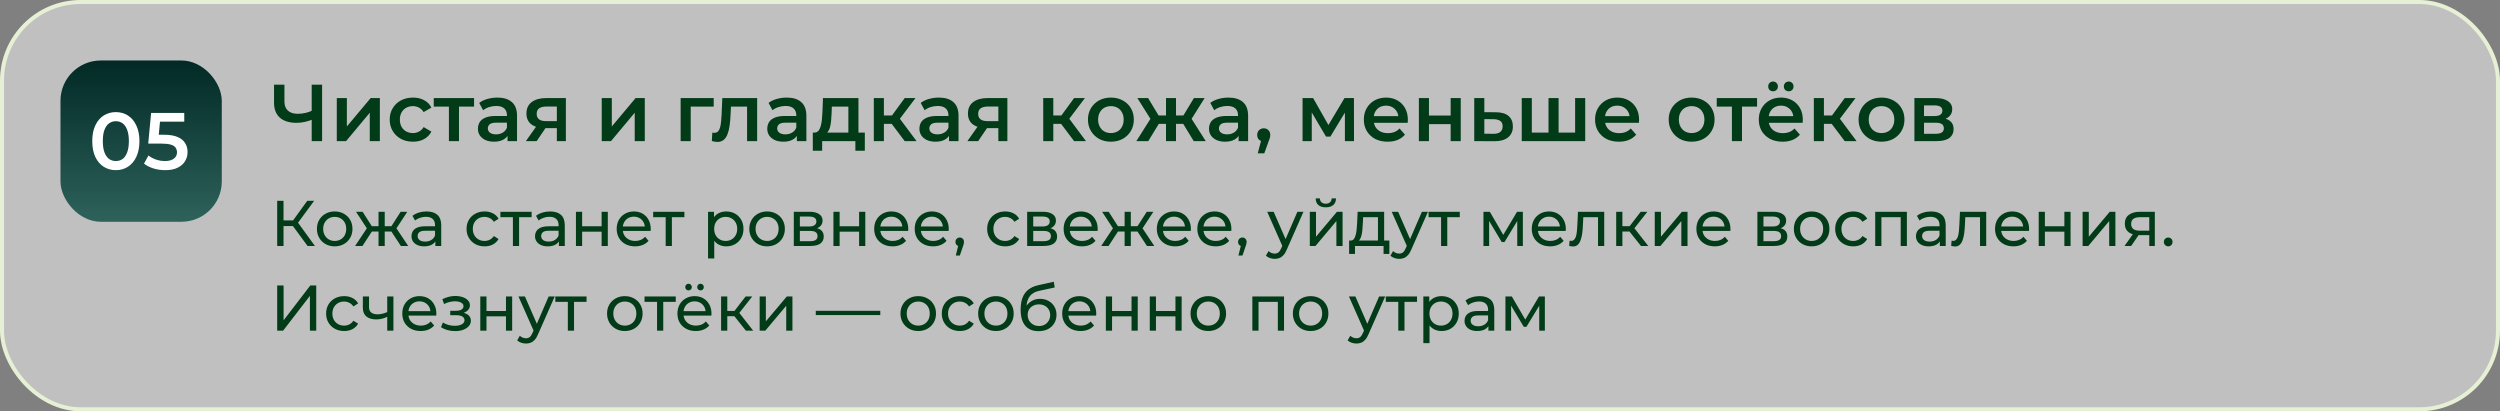 <?xml version="1.0" encoding="UTF-8"?> <svg xmlns="http://www.w3.org/2000/svg" width="620" height="102" viewBox="0 0 620 102" fill="none"><rect x="0" y="0" width="620" height="102" fill="#808080" stroke="none"/><rect x="0.5" y="0.5" width="619" height="101" rx="19.5" fill="white" fill-opacity="0.5"></rect><rect x="0.5" y="0.5" width="619" height="101" rx="19.5" stroke="#E6F0D5"></rect><rect x="15" y="15" width="40" height="40" rx="10" fill="url(#paint0_linear_840_1034)"></rect><path d="M28.72 42.2C27.613 42.2 26.613 41.92 25.72 41.36C24.84 40.8 24.147 39.987 23.64 38.92C23.133 37.84 22.88 36.533 22.88 35C22.88 33.467 23.133 32.167 23.64 31.1C24.147 30.02 24.84 29.2 25.72 28.64C26.613 28.08 27.613 27.8 28.72 27.8C29.84 27.8 30.84 28.08 31.72 28.64C32.6 29.2 33.293 30.02 33.8 31.1C34.32 32.167 34.58 33.467 34.58 35C34.58 36.533 34.32 37.84 33.8 38.92C33.293 39.987 32.6 40.8 31.72 41.36C30.84 41.92 29.84 42.2 28.72 42.2ZM28.72 39.94C29.373 39.94 29.94 39.767 30.42 39.42C30.9 39.06 31.273 38.513 31.54 37.78C31.82 37.047 31.96 36.12 31.96 35C31.96 33.867 31.82 32.94 31.54 32.22C31.273 31.487 30.9 30.947 30.42 30.6C29.94 30.24 29.373 30.06 28.72 30.06C28.093 30.06 27.533 30.24 27.04 30.6C26.56 30.947 26.18 31.487 25.9 32.22C25.633 32.94 25.5 33.867 25.5 35C25.5 36.12 25.633 37.047 25.9 37.78C26.18 38.513 26.56 39.06 27.04 39.42C27.533 39.767 28.093 39.94 28.72 39.94ZM40.977 42.2C39.99 42.2 39.024 42.06 38.077 41.78C37.144 41.487 36.357 41.087 35.717 40.58L36.817 38.56C37.324 38.973 37.937 39.307 38.657 39.56C39.39 39.813 40.15 39.94 40.937 39.94C41.857 39.94 42.577 39.747 43.097 39.36C43.63 38.973 43.897 38.453 43.897 37.8C43.897 37.36 43.784 36.973 43.557 36.64C43.344 36.307 42.957 36.053 42.397 35.88C41.85 35.707 41.097 35.62 40.137 35.62H36.757L37.477 28H45.697V30.18H38.437L39.797 28.94L39.257 34.64L37.897 33.42H40.717C42.104 33.42 43.217 33.607 44.057 33.98C44.91 34.34 45.53 34.847 45.917 35.5C46.317 36.14 46.517 36.873 46.517 37.7C46.517 38.513 46.317 39.26 45.917 39.94C45.517 40.62 44.904 41.167 44.077 41.58C43.264 41.993 42.23 42.2 40.977 42.2Z" fill="white"></path><path d="M77.7 29.56C76.967 29.867 76.253 30.093 75.56 30.24C74.867 30.387 74.193 30.46 73.54 30.46C71.753 30.46 70.373 30.033 69.4 29.18C68.44 28.313 67.96 27.073 67.96 25.46V21H70.54V25.18C70.54 26.167 70.827 26.92 71.4 27.44C71.973 27.96 72.793 28.22 73.86 28.22C74.5 28.22 75.14 28.147 75.78 28C76.433 27.853 77.06 27.627 77.66 27.32L77.7 29.56ZM77.3 35V21H79.88V35H77.3ZM83.524 35V24.32H86.024V31.36L91.924 24.32H94.204V35H91.704V27.96L85.824 35H83.524ZM102.427 35.14C101.307 35.14 100.307 34.907 99.427 34.44C98.56 33.96 97.88 33.307 97.387 32.48C96.893 31.653 96.647 30.713 96.647 29.66C96.647 28.593 96.893 27.653 97.387 26.84C97.88 26.013 98.56 25.367 99.427 24.9C100.307 24.433 101.307 24.2 102.427 24.2C103.467 24.2 104.38 24.413 105.167 24.84C105.967 25.253 106.573 25.867 106.987 26.68L105.067 27.8C104.747 27.293 104.353 26.92 103.887 26.68C103.433 26.44 102.94 26.32 102.407 26.32C101.793 26.32 101.24 26.453 100.747 26.72C100.253 26.987 99.867 27.373 99.587 27.88C99.307 28.373 99.167 28.967 99.167 29.66C99.167 30.353 99.307 30.953 99.587 31.46C99.867 31.953 100.253 32.333 100.747 32.6C101.24 32.867 101.793 33 102.407 33C102.94 33 103.433 32.88 103.887 32.64C104.353 32.4 104.747 32.027 105.067 31.52L106.987 32.64C106.573 33.44 105.967 34.06 105.167 34.5C104.38 34.927 103.467 35.14 102.427 35.14ZM111.33 35V25.84L111.91 26.44H107.57V24.32H117.57V26.44H113.25L113.83 25.84V35H111.33ZM125.863 35V32.84L125.723 32.38V28.6C125.723 27.867 125.503 27.3 125.063 26.9C124.623 26.487 123.956 26.28 123.063 26.28C122.463 26.28 121.87 26.373 121.283 26.56C120.71 26.747 120.223 27.007 119.823 27.34L118.843 25.52C119.416 25.08 120.096 24.753 120.883 24.54C121.683 24.313 122.51 24.2 123.363 24.2C124.91 24.2 126.103 24.573 126.943 25.32C127.796 26.053 128.223 27.193 128.223 28.74V35H125.863ZM122.503 35.14C121.703 35.14 121.003 35.007 120.403 34.74C119.803 34.46 119.336 34.08 119.003 33.6C118.683 33.107 118.523 32.553 118.523 31.94C118.523 31.34 118.663 30.8 118.943 30.32C119.236 29.84 119.71 29.46 120.363 29.18C121.016 28.9 121.883 28.76 122.963 28.76H126.063V30.42H123.143C122.29 30.42 121.716 30.56 121.423 30.84C121.13 31.107 120.983 31.44 120.983 31.84C120.983 32.293 121.163 32.653 121.523 32.92C121.883 33.187 122.383 33.32 123.023 33.32C123.636 33.32 124.183 33.18 124.663 32.9C125.156 32.62 125.51 32.207 125.723 31.66L126.143 33.16C125.903 33.787 125.47 34.273 124.843 34.62C124.23 34.967 123.45 35.14 122.503 35.14ZM138.097 35V31.36L138.457 31.78H135.257C133.79 31.78 132.637 31.473 131.797 30.86C130.97 30.233 130.557 29.333 130.557 28.16C130.557 26.907 130.997 25.953 131.877 25.3C132.77 24.647 133.957 24.32 135.437 24.32H140.337V35H138.097ZM130.417 35L133.297 30.92H135.857L133.097 35H130.417ZM138.097 30.56V25.76L138.457 26.42H135.517C134.743 26.42 134.143 26.567 133.717 26.86C133.303 27.14 133.097 27.6 133.097 28.24C133.097 29.44 133.877 30.04 135.437 30.04H138.457L138.097 30.56ZM149.227 35V24.32H151.727V31.36L157.627 24.32H159.907V35H157.407V27.96L151.527 35H149.227ZM168.797 35V24.32H176.997V26.44H170.717L171.297 25.88V35H168.797ZM176.534 34.98L176.654 32.88C176.747 32.893 176.834 32.907 176.914 32.92C176.994 32.933 177.067 32.94 177.134 32.94C177.547 32.94 177.867 32.813 178.094 32.56C178.321 32.307 178.487 31.967 178.594 31.54C178.714 31.1 178.794 30.613 178.834 30.08C178.887 29.533 178.927 28.987 178.954 28.44L179.134 24.32H187.774V35H185.274V25.76L185.854 26.44H180.774L181.314 25.74L181.174 28.56C181.134 29.507 181.054 30.387 180.934 31.2C180.827 32 180.654 32.7 180.414 33.3C180.187 33.9 179.867 34.367 179.454 34.7C179.054 35.033 178.541 35.2 177.914 35.2C177.714 35.2 177.494 35.18 177.254 35.14C177.027 35.1 176.787 35.047 176.534 34.98ZM197.621 35V32.84L197.481 32.38V28.6C197.481 27.867 197.261 27.3 196.821 26.9C196.381 26.487 195.714 26.28 194.821 26.28C194.221 26.28 193.628 26.373 193.041 26.56C192.468 26.747 191.981 27.007 191.581 27.34L190.601 25.52C191.174 25.08 191.854 24.753 192.641 24.54C193.441 24.313 194.268 24.2 195.121 24.2C196.668 24.2 197.861 24.573 198.701 25.32C199.554 26.053 199.981 27.193 199.981 28.74V35H197.621ZM194.261 35.14C193.461 35.14 192.761 35.007 192.161 34.74C191.561 34.46 191.094 34.08 190.761 33.6C190.441 33.107 190.281 32.553 190.281 31.94C190.281 31.34 190.421 30.8 190.701 30.32C190.994 29.84 191.468 29.46 192.121 29.18C192.774 28.9 193.641 28.76 194.721 28.76H197.821V30.42H194.901C194.048 30.42 193.474 30.56 193.181 30.84C192.888 31.107 192.741 31.44 192.741 31.84C192.741 32.293 192.921 32.653 193.281 32.92C193.641 33.187 194.141 33.32 194.781 33.32C195.394 33.32 195.941 33.18 196.421 32.9C196.914 32.62 197.268 32.207 197.481 31.66L197.901 33.16C197.661 33.787 197.228 34.273 196.601 34.62C195.988 34.967 195.208 35.14 194.261 35.14ZM210.395 33.84V26.44H206.295L206.235 28.16C206.208 28.773 206.168 29.367 206.115 29.94C206.061 30.5 205.975 31.02 205.855 31.5C205.735 31.967 205.561 32.353 205.335 32.66C205.108 32.967 204.808 33.167 204.435 33.26L201.955 32.88C202.355 32.88 202.675 32.753 202.915 32.5C203.168 32.233 203.361 31.873 203.495 31.42C203.641 30.953 203.748 30.427 203.815 29.84C203.881 29.24 203.928 28.62 203.955 27.98L204.095 24.32H212.895V33.84H210.395ZM201.575 37.38V32.88H214.475V37.38H212.135V35H203.895V37.38H201.575ZM224.367 35L220.507 29.88L222.547 28.62L227.307 35H224.367ZM216.707 35V24.32H219.207V35H216.707ZM218.467 30.72V28.64H222.087V30.72H218.467ZM222.787 29.96L220.447 29.68L224.367 24.32H227.047L222.787 29.96ZM235.355 35V32.84L235.215 32.38V28.6C235.215 27.867 234.995 27.3 234.555 26.9C234.115 26.487 233.449 26.28 232.555 26.28C231.955 26.28 231.362 26.373 230.775 26.56C230.202 26.747 229.715 27.007 229.315 27.34L228.335 25.52C228.909 25.08 229.589 24.753 230.375 24.54C231.175 24.313 232.002 24.2 232.855 24.2C234.402 24.2 235.595 24.573 236.435 25.32C237.289 26.053 237.715 27.193 237.715 28.74V35H235.355ZM231.995 35.14C231.195 35.14 230.495 35.007 229.895 34.74C229.295 34.46 228.829 34.08 228.495 33.6C228.175 33.107 228.015 32.553 228.015 31.94C228.015 31.34 228.155 30.8 228.435 30.32C228.729 29.84 229.202 29.46 229.855 29.18C230.509 28.9 231.375 28.76 232.455 28.76H235.555V30.42H232.635C231.782 30.42 231.209 30.56 230.915 30.84C230.622 31.107 230.475 31.44 230.475 31.84C230.475 32.293 230.655 32.653 231.015 32.92C231.375 33.187 231.875 33.32 232.515 33.32C233.129 33.32 233.675 33.18 234.155 32.9C234.649 32.62 235.002 32.207 235.215 31.66L235.635 33.16C235.395 33.787 234.962 34.273 234.335 34.62C233.722 34.967 232.942 35.14 231.995 35.14ZM247.589 35V31.36L247.949 31.78H244.749C243.282 31.78 242.129 31.473 241.289 30.86C240.462 30.233 240.049 29.333 240.049 28.16C240.049 26.907 240.489 25.953 241.369 25.3C242.262 24.647 243.449 24.32 244.929 24.32H249.829V35H247.589ZM239.909 35L242.789 30.92H245.349L242.589 35H239.909ZM247.589 30.56V25.76L247.949 26.42H245.009C244.236 26.42 243.636 26.567 243.209 26.86C242.796 27.14 242.589 27.6 242.589 28.24C242.589 29.44 243.369 30.04 244.929 30.04H247.949L247.589 30.56ZM266.379 35L262.519 29.88L264.559 28.62L269.319 35H266.379ZM258.719 35V24.32H261.219V35H258.719ZM260.479 30.72V28.64H264.099V30.72H260.479ZM264.799 29.96L262.459 29.68L266.379 24.32H269.059L264.799 29.96ZM275.491 35.14C274.397 35.14 273.424 34.907 272.571 34.44C271.717 33.96 271.044 33.307 270.551 32.48C270.057 31.653 269.811 30.713 269.811 29.66C269.811 28.593 270.057 27.653 270.551 26.84C271.044 26.013 271.717 25.367 272.571 24.9C273.424 24.433 274.397 24.2 275.491 24.2C276.597 24.2 277.577 24.433 278.431 24.9C279.297 25.367 279.971 26.007 280.451 26.82C280.944 27.633 281.191 28.58 281.191 29.66C281.191 30.713 280.944 31.653 280.451 32.48C279.971 33.307 279.297 33.96 278.431 34.44C277.577 34.907 276.597 35.14 275.491 35.14ZM275.491 33C276.104 33 276.651 32.867 277.131 32.6C277.611 32.333 277.984 31.947 278.251 31.44C278.531 30.933 278.671 30.34 278.671 29.66C278.671 28.967 278.531 28.373 278.251 27.88C277.984 27.373 277.611 26.987 277.131 26.72C276.651 26.453 276.111 26.32 275.511 26.32C274.897 26.32 274.351 26.453 273.871 26.72C273.404 26.987 273.031 27.373 272.751 27.88C272.471 28.373 272.331 28.967 272.331 29.66C272.331 30.34 272.471 30.933 272.751 31.44C273.031 31.947 273.404 32.333 273.871 32.6C274.351 32.867 274.891 33 275.491 33ZM296.049 35L292.929 29.88L294.969 28.62L299.029 35H296.049ZM290.909 30.72V28.64H294.489V30.72H290.909ZM295.209 29.96L292.849 29.68L296.089 24.32H298.749L295.209 29.96ZM284.769 35H281.809L285.849 28.62L287.889 29.88L284.769 35ZM291.649 35H289.169V24.32H291.649V35ZM289.909 30.72H286.349V28.64H289.909V30.72ZM285.609 29.96L282.069 24.32H284.729L287.949 29.68L285.609 29.96ZM307.172 35V32.84L307.032 32.38V28.6C307.032 27.867 306.812 27.3 306.372 26.9C305.932 26.487 305.265 26.28 304.372 26.28C303.772 26.28 303.178 26.373 302.592 26.56C302.018 26.747 301.532 27.007 301.132 27.34L300.152 25.52C300.725 25.08 301.405 24.753 302.192 24.54C302.992 24.313 303.818 24.2 304.672 24.2C306.218 24.2 307.412 24.573 308.252 25.32C309.105 26.053 309.532 27.193 309.532 28.74V35H307.172ZM303.812 35.14C303.012 35.14 302.312 35.007 301.712 34.74C301.112 34.46 300.645 34.08 300.312 33.6C299.992 33.107 299.832 32.553 299.832 31.94C299.832 31.34 299.972 30.8 300.252 30.32C300.545 29.84 301.018 29.46 301.672 29.18C302.325 28.9 303.192 28.76 304.272 28.76H307.372V30.42H304.452C303.598 30.42 303.025 30.56 302.732 30.84C302.438 31.107 302.292 31.44 302.292 31.84C302.292 32.293 302.472 32.653 302.832 32.92C303.192 33.187 303.692 33.32 304.332 33.32C304.945 33.32 305.492 33.18 305.972 32.9C306.465 32.62 306.818 32.207 307.032 31.66L307.452 33.16C307.212 33.787 306.778 34.273 306.152 34.62C305.538 34.967 304.758 35.14 303.812 35.14ZM311.925 38.02L313.085 33.6L313.425 35.08C312.959 35.08 312.565 34.94 312.245 34.66C311.939 34.367 311.785 33.973 311.785 33.48C311.785 32.973 311.939 32.573 312.245 32.28C312.565 31.973 312.952 31.82 313.405 31.82C313.872 31.82 314.259 31.973 314.565 32.28C314.872 32.587 315.025 32.987 315.025 33.48C315.025 33.613 315.012 33.76 314.985 33.92C314.959 34.067 314.912 34.24 314.845 34.44C314.792 34.64 314.699 34.893 314.565 35.2L313.545 38.02H311.925ZM323.035 35V24.32H325.655L329.955 31.9H328.915L333.435 24.32H335.775L335.795 35H333.535V27L333.935 27.26L329.935 33.88H328.855L324.835 27.08L325.315 26.96V35H323.035ZM344.129 35.14C342.942 35.14 341.902 34.907 341.009 34.44C340.129 33.96 339.442 33.307 338.949 32.48C338.469 31.653 338.229 30.713 338.229 29.66C338.229 28.593 338.462 27.653 338.929 26.84C339.409 26.013 340.062 25.367 340.889 24.9C341.729 24.433 342.682 24.2 343.749 24.2C344.789 24.2 345.715 24.427 346.529 24.88C347.342 25.333 347.982 25.973 348.449 26.8C348.915 27.627 349.149 28.6 349.149 29.72C349.149 29.827 349.142 29.947 349.129 30.08C349.129 30.213 349.122 30.34 349.109 30.46H340.209V28.8H347.789L346.809 29.32C346.822 28.707 346.695 28.167 346.429 27.7C346.162 27.233 345.795 26.867 345.329 26.6C344.875 26.333 344.349 26.2 343.749 26.2C343.135 26.2 342.595 26.333 342.129 26.6C341.675 26.867 341.315 27.24 341.049 27.72C340.795 28.187 340.669 28.74 340.669 29.38V29.78C340.669 30.42 340.815 30.987 341.109 31.48C341.402 31.973 341.815 32.353 342.349 32.62C342.882 32.887 343.495 33.02 344.189 33.02C344.789 33.02 345.329 32.927 345.809 32.74C346.289 32.553 346.715 32.26 347.089 31.86L348.429 33.4C347.949 33.96 347.342 34.393 346.609 34.7C345.889 34.993 345.062 35.14 344.129 35.14ZM351.883 35V24.32H354.383V28.66H359.763V24.32H362.263V35H359.763V30.78H354.383V35H351.883ZM370.974 27.84C372.347 27.84 373.394 28.147 374.114 28.76C374.834 29.373 375.194 30.24 375.194 31.36C375.194 32.52 374.794 33.427 373.994 34.08C373.194 34.72 372.067 35.033 370.614 35.02L365.614 35V24.32H368.114V27.82L370.974 27.84ZM370.394 33.18C371.127 33.193 371.687 33.04 372.074 32.72C372.46 32.4 372.654 31.933 372.654 31.32C372.654 30.707 372.46 30.267 372.074 30C371.7 29.72 371.14 29.573 370.394 29.56L368.114 29.54V33.16L370.394 33.18ZM384.571 32.88L384.031 33.48V24.32H386.531V33.48L385.931 32.88H391.211L390.631 33.48V24.32H393.131V35H377.391V24.32H379.891V33.48L379.311 32.88H384.571ZM401.473 35.14C400.286 35.14 399.246 34.907 398.353 34.44C397.473 33.96 396.786 33.307 396.293 32.48C395.813 31.653 395.573 30.713 395.573 29.66C395.573 28.593 395.806 27.653 396.273 26.84C396.753 26.013 397.406 25.367 398.233 24.9C399.073 24.433 400.026 24.2 401.093 24.2C402.133 24.2 403.059 24.427 403.873 24.88C404.686 25.333 405.326 25.973 405.793 26.8C406.259 27.627 406.493 28.6 406.493 29.72C406.493 29.827 406.486 29.947 406.473 30.08C406.473 30.213 406.466 30.34 406.453 30.46H397.553V28.8H405.133L404.153 29.32C404.166 28.707 404.039 28.167 403.773 27.7C403.506 27.233 403.139 26.867 402.673 26.6C402.219 26.333 401.693 26.2 401.093 26.2C400.479 26.2 399.939 26.333 399.473 26.6C399.019 26.867 398.659 27.24 398.393 27.72C398.139 28.187 398.013 28.74 398.013 29.38V29.78C398.013 30.42 398.159 30.987 398.453 31.48C398.746 31.973 399.159 32.353 399.693 32.62C400.226 32.887 400.839 33.02 401.533 33.02C402.133 33.02 402.673 32.927 403.153 32.74C403.633 32.553 404.059 32.26 404.433 31.86L405.773 33.4C405.293 33.96 404.686 34.393 403.953 34.7C403.233 34.993 402.406 35.14 401.473 35.14ZM419.514 35.14C418.421 35.14 417.448 34.907 416.594 34.44C415.741 33.96 415.068 33.307 414.574 32.48C414.081 31.653 413.834 30.713 413.834 29.66C413.834 28.593 414.081 27.653 414.574 26.84C415.068 26.013 415.741 25.367 416.594 24.9C417.448 24.433 418.421 24.2 419.514 24.2C420.621 24.2 421.601 24.433 422.454 24.9C423.321 25.367 423.994 26.007 424.474 26.82C424.968 27.633 425.214 28.58 425.214 29.66C425.214 30.713 424.968 31.653 424.474 32.48C423.994 33.307 423.321 33.96 422.454 34.44C421.601 34.907 420.621 35.14 419.514 35.14ZM419.514 33C420.128 33 420.674 32.867 421.154 32.6C421.634 32.333 422.008 31.947 422.274 31.44C422.554 30.933 422.694 30.34 422.694 29.66C422.694 28.967 422.554 28.373 422.274 27.88C422.008 27.373 421.634 26.987 421.154 26.72C420.674 26.453 420.134 26.32 419.534 26.32C418.921 26.32 418.374 26.453 417.894 26.72C417.428 26.987 417.054 27.373 416.774 27.88C416.494 28.373 416.354 28.967 416.354 29.66C416.354 30.34 416.494 30.933 416.774 31.44C417.054 31.947 417.428 32.333 417.894 32.6C418.374 32.867 418.914 33 419.514 33ZM429.513 35V25.84L430.093 26.44H425.753V24.32H435.753V26.44H431.433L432.013 25.84V35H429.513ZM442.078 35.14C440.891 35.14 439.851 34.907 438.958 34.44C438.078 33.96 437.391 33.307 436.898 32.48C436.418 31.653 436.178 30.713 436.178 29.66C436.178 28.593 436.411 27.653 436.878 26.84C437.358 26.013 438.011 25.367 438.838 24.9C439.678 24.433 440.631 24.2 441.698 24.2C442.738 24.2 443.665 24.427 444.478 24.88C445.291 25.333 445.931 25.973 446.398 26.8C446.865 27.627 447.098 28.6 447.098 29.72C447.098 29.827 447.091 29.947 447.078 30.08C447.078 30.213 447.071 30.34 447.058 30.46H438.158V28.8H445.738L444.758 29.32C444.771 28.707 444.645 28.167 444.378 27.7C444.111 27.233 443.745 26.867 443.278 26.6C442.825 26.333 442.298 26.2 441.698 26.2C441.085 26.2 440.545 26.333 440.078 26.6C439.625 26.867 439.265 27.24 438.998 27.72C438.745 28.187 438.618 28.74 438.618 29.38V29.78C438.618 30.42 438.765 30.987 439.058 31.48C439.351 31.973 439.765 32.353 440.298 32.62C440.831 32.887 441.445 33.02 442.138 33.02C442.738 33.02 443.278 32.927 443.758 32.74C444.238 32.553 444.665 32.26 445.038 31.86L446.378 33.4C445.898 33.96 445.291 34.393 444.558 34.7C443.838 34.993 443.011 35.14 442.078 35.14ZM443.598 22.64C443.265 22.64 442.978 22.533 442.738 22.32C442.511 22.093 442.398 21.8 442.398 21.44C442.398 21.08 442.511 20.787 442.738 20.56C442.978 20.333 443.265 20.22 443.598 20.22C443.931 20.22 444.211 20.333 444.438 20.56C444.678 20.787 444.798 21.08 444.798 21.44C444.798 21.8 444.678 22.093 444.438 22.32C444.211 22.533 443.931 22.64 443.598 22.64ZM439.718 22.64C439.385 22.64 439.098 22.533 438.858 22.32C438.631 22.093 438.518 21.8 438.518 21.44C438.518 21.08 438.631 20.787 438.858 20.56C439.098 20.333 439.385 20.22 439.718 20.22C440.051 20.22 440.331 20.333 440.558 20.56C440.798 20.787 440.918 21.08 440.918 21.44C440.918 21.8 440.798 22.093 440.558 22.32C440.331 22.533 440.051 22.64 439.718 22.64ZM457.492 35L453.632 29.88L455.672 28.62L460.432 35H457.492ZM449.832 35V24.32H452.332V35H449.832ZM451.592 30.72V28.64H455.212V30.72H451.592ZM455.912 29.96L453.572 29.68L457.492 24.32H460.172L455.912 29.96ZM466.604 35.14C465.511 35.14 464.537 34.907 463.684 34.44C462.831 33.96 462.157 33.307 461.664 32.48C461.171 31.653 460.924 30.713 460.924 29.66C460.924 28.593 461.171 27.653 461.664 26.84C462.157 26.013 462.831 25.367 463.684 24.9C464.537 24.433 465.511 24.2 466.604 24.2C467.711 24.2 468.691 24.433 469.544 24.9C470.411 25.367 471.084 26.007 471.564 26.82C472.057 27.633 472.304 28.58 472.304 29.66C472.304 30.713 472.057 31.653 471.564 32.48C471.084 33.307 470.411 33.96 469.544 34.44C468.691 34.907 467.711 35.14 466.604 35.14ZM466.604 33C467.217 33 467.764 32.867 468.244 32.6C468.724 32.333 469.097 31.947 469.364 31.44C469.644 30.933 469.784 30.34 469.784 29.66C469.784 28.967 469.644 28.373 469.364 27.88C469.097 27.373 468.724 26.987 468.244 26.72C467.764 26.453 467.224 26.32 466.624 26.32C466.011 26.32 465.464 26.453 464.984 26.72C464.517 26.987 464.144 27.373 463.864 27.88C463.584 28.373 463.444 28.967 463.444 29.66C463.444 30.34 463.584 30.933 463.864 31.44C464.144 31.947 464.517 32.333 464.984 32.6C465.464 32.867 466.004 33 466.604 33ZM474.774 35V24.32H479.994C481.287 24.32 482.3 24.56 483.034 25.04C483.78 25.52 484.154 26.2 484.154 27.08C484.154 27.947 483.807 28.627 483.114 29.12C482.42 29.6 481.5 29.84 480.354 29.84L480.654 29.22C481.947 29.22 482.907 29.46 483.534 29.94C484.174 30.407 484.494 31.093 484.494 32C484.494 32.947 484.14 33.687 483.434 34.22C482.727 34.74 481.654 35 480.214 35H474.774ZM477.154 33.18H480.014C480.694 33.18 481.207 33.073 481.554 32.86C481.9 32.633 482.074 32.293 482.074 31.84C482.074 31.36 481.914 31.007 481.594 30.78C481.274 30.553 480.774 30.44 480.094 30.44H477.154V33.18ZM477.154 28.78H479.774C480.414 28.78 480.894 28.667 481.214 28.44C481.547 28.2 481.714 27.867 481.714 27.44C481.714 27 481.547 26.673 481.214 26.46C480.894 26.247 480.414 26.14 479.774 26.14H477.154V28.78Z" fill="#023B17"></path><path d="M76.28 61L72.216 55.48L73.512 54.68L78.104 61H76.28ZM68.744 61V49.8H70.312V61H68.744ZM69.832 56.072V54.664H73.464V56.072H69.832ZM73.656 55.576L72.184 55.352L76.2 49.8H77.912L73.656 55.576ZM83.011 61.096C82.157 61.096 81.4 60.909 80.739 60.536C80.077 60.163 79.555 59.651 79.171 59C78.787 58.339 78.595 57.592 78.595 56.76C78.595 55.917 78.787 55.171 79.171 54.52C79.555 53.869 80.077 53.363 80.739 53C81.4 52.627 82.157 52.44 83.011 52.44C83.853 52.44 84.605 52.627 85.267 53C85.939 53.363 86.461 53.869 86.835 54.52C87.219 55.16 87.411 55.907 87.411 56.76C87.411 57.603 87.219 58.349 86.835 59C86.461 59.651 85.939 60.163 85.267 60.536C84.605 60.909 83.853 61.096 83.011 61.096ZM83.011 59.752C83.555 59.752 84.04 59.629 84.467 59.384C84.904 59.139 85.245 58.792 85.491 58.344C85.736 57.885 85.859 57.357 85.859 56.76C85.859 56.152 85.736 55.629 85.491 55.192C85.245 54.744 84.904 54.397 84.467 54.152C84.04 53.907 83.555 53.784 83.011 53.784C82.467 53.784 81.981 53.907 81.555 54.152C81.128 54.397 80.787 54.744 80.531 55.192C80.275 55.629 80.147 56.152 80.147 56.76C80.147 57.357 80.275 57.885 80.531 58.344C80.787 58.792 81.128 59.139 81.555 59.384C81.981 59.629 82.467 59.752 83.011 59.752ZM99.411 61L96.707 56.872L97.971 56.104L101.235 61H99.411ZM94.947 57.416V56.104H97.699V57.416H94.947ZM98.115 56.936L96.659 56.744L99.363 52.52H101.011L98.115 56.936ZM89.891 61H88.067L91.315 56.104L92.579 56.872L89.891 61ZM95.411 61H93.875V52.52H95.411V61ZM94.339 57.416H91.603V56.104H94.339V57.416ZM91.187 56.936L88.291 52.52H89.923L92.627 56.744L91.187 56.936ZM107.969 61V59.208L107.889 58.872V55.816C107.889 55.165 107.697 54.664 107.313 54.312C106.94 53.949 106.375 53.768 105.617 53.768C105.116 53.768 104.625 53.853 104.145 54.024C103.665 54.184 103.26 54.403 102.929 54.68L102.289 53.528C102.727 53.176 103.249 52.909 103.857 52.728C104.476 52.536 105.121 52.44 105.793 52.44C106.956 52.44 107.852 52.723 108.481 53.288C109.111 53.853 109.425 54.717 109.425 55.88V61H107.969ZM105.185 61.096C104.556 61.096 104.001 60.989 103.521 60.776C103.052 60.563 102.689 60.269 102.433 59.896C102.177 59.512 102.049 59.08 102.049 58.6C102.049 58.141 102.156 57.725 102.369 57.352C102.593 56.979 102.951 56.68 103.441 56.456C103.943 56.232 104.615 56.12 105.457 56.12H108.145V57.224H105.521C104.753 57.224 104.236 57.352 103.969 57.608C103.703 57.864 103.569 58.173 103.569 58.536C103.569 58.952 103.735 59.288 104.065 59.544C104.396 59.789 104.855 59.912 105.441 59.912C106.017 59.912 106.519 59.784 106.945 59.528C107.383 59.272 107.697 58.899 107.889 58.408L108.193 59.464C107.991 59.965 107.633 60.365 107.121 60.664C106.609 60.952 105.964 61.096 105.185 61.096ZM120.184 61.096C119.32 61.096 118.547 60.909 117.864 60.536C117.192 60.163 116.664 59.651 116.28 59C115.896 58.349 115.704 57.603 115.704 56.76C115.704 55.917 115.896 55.171 116.28 54.52C116.664 53.869 117.192 53.363 117.864 53C118.547 52.627 119.32 52.44 120.184 52.44C120.952 52.44 121.635 52.595 122.232 52.904C122.84 53.203 123.309 53.651 123.64 54.248L122.472 55C122.195 54.584 121.853 54.28 121.448 54.088C121.053 53.885 120.627 53.784 120.168 53.784C119.613 53.784 119.117 53.907 118.68 54.152C118.243 54.397 117.896 54.744 117.64 55.192C117.384 55.629 117.256 56.152 117.256 56.76C117.256 57.368 117.384 57.896 117.64 58.344C117.896 58.792 118.243 59.139 118.68 59.384C119.117 59.629 119.613 59.752 120.168 59.752C120.627 59.752 121.053 59.656 121.448 59.464C121.853 59.261 122.195 58.952 122.472 58.536L123.64 59.272C123.309 59.859 122.84 60.312 122.232 60.632C121.635 60.941 120.952 61.096 120.184 61.096ZM127.199 61V53.464L127.583 53.864H124.095V52.52H131.839V53.864H128.367L128.735 53.464V61H127.199ZM138.61 61V59.208L138.53 58.872V55.816C138.53 55.165 138.338 54.664 137.954 54.312C137.581 53.949 137.015 53.768 136.258 53.768C135.757 53.768 135.266 53.853 134.786 54.024C134.306 54.184 133.901 54.403 133.57 54.68L132.93 53.528C133.367 53.176 133.89 52.909 134.498 52.728C135.117 52.536 135.762 52.44 136.434 52.44C137.597 52.44 138.493 52.723 139.122 53.288C139.751 53.853 140.066 54.717 140.066 55.88V61H138.61ZM135.826 61.096C135.197 61.096 134.642 60.989 134.162 60.776C133.693 60.563 133.33 60.269 133.074 59.896C132.818 59.512 132.69 59.08 132.69 58.6C132.69 58.141 132.797 57.725 133.01 57.352C133.234 56.979 133.591 56.68 134.082 56.456C134.583 56.232 135.255 56.12 136.098 56.12H138.786V57.224H136.162C135.394 57.224 134.877 57.352 134.61 57.608C134.343 57.864 134.21 58.173 134.21 58.536C134.21 58.952 134.375 59.288 134.706 59.544C135.037 59.789 135.495 59.912 136.082 59.912C136.658 59.912 137.159 59.784 137.586 59.528C138.023 59.272 138.338 58.899 138.53 58.408L138.834 59.464C138.631 59.965 138.274 60.365 137.762 60.664C137.25 60.952 136.605 61.096 135.826 61.096ZM142.832 61V52.52H144.368V56.12H149.2V52.52H150.736V61H149.2V57.448H144.368V61H142.832ZM157.498 61.096C156.592 61.096 155.792 60.909 155.098 60.536C154.416 60.163 153.882 59.651 153.498 59C153.125 58.349 152.938 57.603 152.938 56.76C152.938 55.917 153.12 55.171 153.482 54.52C153.856 53.869 154.362 53.363 155.002 53C155.653 52.627 156.384 52.44 157.194 52.44C158.016 52.44 158.741 52.621 159.37 52.984C160 53.347 160.49 53.859 160.842 54.52C161.205 55.171 161.386 55.933 161.386 56.808C161.386 56.872 161.381 56.947 161.37 57.032C161.37 57.117 161.365 57.197 161.354 57.272H154.138V56.168H160.554L159.93 56.552C159.941 56.008 159.829 55.523 159.594 55.096C159.36 54.669 159.034 54.339 158.618 54.104C158.213 53.859 157.738 53.736 157.194 53.736C156.661 53.736 156.186 53.859 155.77 54.104C155.354 54.339 155.029 54.675 154.794 55.112C154.56 55.539 154.442 56.029 154.442 56.584V56.84C154.442 57.405 154.57 57.912 154.826 58.36C155.093 58.797 155.461 59.139 155.93 59.384C156.4 59.629 156.938 59.752 157.546 59.752C158.048 59.752 158.501 59.667 158.906 59.496C159.322 59.325 159.685 59.069 159.994 58.728L160.842 59.72C160.458 60.168 159.978 60.509 159.402 60.744C158.837 60.979 158.202 61.096 157.498 61.096ZM165.09 61V53.464L165.474 53.864H161.986V52.52H169.73V53.864H166.258L166.626 53.464V61H165.09ZM180.093 61.096C179.389 61.096 178.744 60.936 178.157 60.616C177.581 60.285 177.117 59.8 176.765 59.16C176.424 58.52 176.253 57.72 176.253 56.76C176.253 55.8 176.419 55 176.749 54.36C177.091 53.72 177.549 53.24 178.125 52.92C178.712 52.6 179.368 52.44 180.093 52.44C180.925 52.44 181.661 52.621 182.301 52.984C182.941 53.347 183.448 53.853 183.821 54.504C184.195 55.144 184.381 55.896 184.381 56.76C184.381 57.624 184.195 58.381 183.821 59.032C183.448 59.683 182.941 60.189 182.301 60.552C181.661 60.915 180.925 61.096 180.093 61.096ZM175.597 64.104V52.52H177.069V54.808L176.973 56.776L177.133 58.744V64.104H175.597ZM179.965 59.752C180.509 59.752 180.995 59.629 181.421 59.384C181.859 59.139 182.2 58.792 182.445 58.344C182.701 57.885 182.829 57.357 182.829 56.76C182.829 56.152 182.701 55.629 182.445 55.192C182.2 54.744 181.859 54.397 181.421 54.152C180.995 53.907 180.509 53.784 179.965 53.784C179.432 53.784 178.947 53.907 178.509 54.152C178.083 54.397 177.741 54.744 177.485 55.192C177.24 55.629 177.117 56.152 177.117 56.76C177.117 57.357 177.24 57.885 177.485 58.344C177.741 58.792 178.083 59.139 178.509 59.384C178.947 59.629 179.432 59.752 179.965 59.752ZM190.245 61.096C189.392 61.096 188.634 60.909 187.973 60.536C187.312 60.163 186.789 59.651 186.405 59C186.021 58.339 185.829 57.592 185.829 56.76C185.829 55.917 186.021 55.171 186.405 54.52C186.789 53.869 187.312 53.363 187.973 53C188.634 52.627 189.392 52.44 190.245 52.44C191.088 52.44 191.84 52.627 192.501 53C193.173 53.363 193.696 53.869 194.069 54.52C194.453 55.16 194.645 55.907 194.645 56.76C194.645 57.603 194.453 58.349 194.069 59C193.696 59.651 193.173 60.163 192.501 60.536C191.84 60.909 191.088 61.096 190.245 61.096ZM190.245 59.752C190.789 59.752 191.274 59.629 191.701 59.384C192.138 59.139 192.48 58.792 192.725 58.344C192.97 57.885 193.093 57.357 193.093 56.76C193.093 56.152 192.97 55.629 192.725 55.192C192.48 54.744 192.138 54.397 191.701 54.152C191.274 53.907 190.789 53.784 190.245 53.784C189.701 53.784 189.216 53.907 188.789 54.152C188.362 54.397 188.021 54.744 187.765 55.192C187.509 55.629 187.381 56.152 187.381 56.76C187.381 57.357 187.509 57.885 187.765 58.344C188.021 58.792 188.362 59.139 188.789 59.384C189.216 59.629 189.701 59.752 190.245 59.752ZM196.863 61V52.52H200.799C201.791 52.52 202.57 52.712 203.135 53.096C203.711 53.469 203.999 54.003 203.999 54.696C203.999 55.389 203.727 55.928 203.183 56.312C202.65 56.685 201.94 56.872 201.055 56.872L201.295 56.456C202.308 56.456 203.06 56.643 203.551 57.016C204.042 57.389 204.287 57.939 204.287 58.664C204.287 59.4 204.01 59.976 203.455 60.392C202.911 60.797 202.074 61 200.943 61H196.863ZM198.367 59.816H200.831C201.471 59.816 201.951 59.72 202.271 59.528C202.591 59.325 202.751 59.005 202.751 58.568C202.751 58.12 202.602 57.795 202.303 57.592C202.015 57.379 201.556 57.272 200.927 57.272H198.367V59.816ZM198.367 56.168H200.671C201.258 56.168 201.7 56.061 201.999 55.848C202.308 55.624 202.463 55.315 202.463 54.92C202.463 54.515 202.308 54.211 201.999 54.008C201.7 53.805 201.258 53.704 200.671 53.704H198.367V56.168ZM206.691 61V52.52H208.227V56.12H213.059V52.52H214.595V61H213.059V57.448H208.227V61H206.691ZM221.358 61.096C220.451 61.096 219.651 60.909 218.958 60.536C218.275 60.163 217.742 59.651 217.358 59C216.984 58.349 216.798 57.603 216.798 56.76C216.798 55.917 216.979 55.171 217.342 54.52C217.715 53.869 218.222 53.363 218.862 53C219.512 52.627 220.243 52.44 221.054 52.44C221.875 52.44 222.6 52.621 223.23 52.984C223.859 53.347 224.35 53.859 224.702 54.52C225.064 55.171 225.246 55.933 225.246 56.808C225.246 56.872 225.24 56.947 225.23 57.032C225.23 57.117 225.224 57.197 225.214 57.272H217.998V56.168H224.414L223.79 56.552C223.8 56.008 223.688 55.523 223.454 55.096C223.219 54.669 222.894 54.339 222.478 54.104C222.072 53.859 221.598 53.736 221.054 53.736C220.52 53.736 220.046 53.859 219.63 54.104C219.214 54.339 218.888 54.675 218.654 55.112C218.419 55.539 218.302 56.029 218.302 56.584V56.84C218.302 57.405 218.43 57.912 218.686 58.36C218.952 58.797 219.32 59.139 219.79 59.384C220.259 59.629 220.798 59.752 221.406 59.752C221.907 59.752 222.36 59.667 222.766 59.496C223.182 59.325 223.544 59.069 223.854 58.728L224.702 59.72C224.318 60.168 223.838 60.509 223.262 60.744C222.696 60.979 222.062 61.096 221.358 61.096ZM231.405 61.096C230.498 61.096 229.698 60.909 229.005 60.536C228.322 60.163 227.789 59.651 227.405 59C227.031 58.349 226.845 57.603 226.845 56.76C226.845 55.917 227.026 55.171 227.389 54.52C227.762 53.869 228.269 53.363 228.909 53C229.559 52.627 230.29 52.44 231.101 52.44C231.922 52.44 232.647 52.621 233.277 52.984C233.906 53.347 234.397 53.859 234.749 54.52C235.111 55.171 235.293 55.933 235.293 56.808C235.293 56.872 235.287 56.947 235.277 57.032C235.277 57.117 235.271 57.197 235.261 57.272H228.045V56.168H234.461L233.837 56.552C233.847 56.008 233.735 55.523 233.501 55.096C233.266 54.669 232.941 54.339 232.525 54.104C232.119 53.859 231.645 53.736 231.101 53.736C230.567 53.736 230.093 53.859 229.677 54.104C229.261 54.339 228.935 54.675 228.701 55.112C228.466 55.539 228.349 56.029 228.349 56.584V56.84C228.349 57.405 228.477 57.912 228.733 58.36C228.999 58.797 229.367 59.139 229.837 59.384C230.306 59.629 230.845 59.752 231.453 59.752C231.954 59.752 232.407 59.667 232.813 59.496C233.229 59.325 233.591 59.069 233.901 58.728L234.749 59.72C234.365 60.168 233.885 60.509 233.309 60.744C232.743 60.979 232.109 61.096 231.405 61.096ZM237.036 63.368L237.836 60.136L238.044 61.064C237.734 61.064 237.473 60.968 237.26 60.776C237.057 60.584 236.956 60.323 236.956 59.992C236.956 59.672 237.057 59.411 237.26 59.208C237.473 59.005 237.729 58.904 238.028 58.904C238.337 58.904 238.588 59.011 238.78 59.224C238.972 59.427 239.068 59.683 239.068 59.992C239.068 60.099 239.057 60.205 239.036 60.312C239.025 60.408 238.998 60.525 238.956 60.664C238.924 60.792 238.87 60.952 238.796 61.144L238.044 63.368H237.036ZM249.293 61.096C248.429 61.096 247.656 60.909 246.973 60.536C246.301 60.163 245.773 59.651 245.389 59C245.005 58.349 244.813 57.603 244.813 56.76C244.813 55.917 245.005 55.171 245.389 54.52C245.773 53.869 246.301 53.363 246.973 53C247.656 52.627 248.429 52.44 249.293 52.44C250.061 52.44 250.744 52.595 251.341 52.904C251.949 53.203 252.419 53.651 252.749 54.248L251.581 55C251.304 54.584 250.963 54.28 250.557 54.088C250.163 53.885 249.736 53.784 249.277 53.784C248.723 53.784 248.227 53.907 247.789 54.152C247.352 54.397 247.005 54.744 246.749 55.192C246.493 55.629 246.365 56.152 246.365 56.76C246.365 57.368 246.493 57.896 246.749 58.344C247.005 58.792 247.352 59.139 247.789 59.384C248.227 59.629 248.723 59.752 249.277 59.752C249.736 59.752 250.163 59.656 250.557 59.464C250.963 59.261 251.304 58.952 251.581 58.536L252.749 59.272C252.419 59.859 251.949 60.312 251.341 60.632C250.744 60.941 250.061 61.096 249.293 61.096ZM254.738 61V52.52H258.674C259.666 52.52 260.445 52.712 261.01 53.096C261.586 53.469 261.874 54.003 261.874 54.696C261.874 55.389 261.602 55.928 261.058 56.312C260.525 56.685 259.815 56.872 258.93 56.872L259.17 56.456C260.183 56.456 260.935 56.643 261.426 57.016C261.917 57.389 262.162 57.939 262.162 58.664C262.162 59.4 261.885 59.976 261.33 60.392C260.786 60.797 259.949 61 258.818 61H254.738ZM256.242 59.816H258.706C259.346 59.816 259.826 59.72 260.146 59.528C260.466 59.325 260.626 59.005 260.626 58.568C260.626 58.12 260.477 57.795 260.178 57.592C259.89 57.379 259.431 57.272 258.802 57.272H256.242V59.816ZM256.242 56.168H258.546C259.133 56.168 259.575 56.061 259.874 55.848C260.183 55.624 260.338 55.315 260.338 54.92C260.338 54.515 260.183 54.211 259.874 54.008C259.575 53.805 259.133 53.704 258.546 53.704H256.242V56.168ZM268.342 61.096C267.435 61.096 266.635 60.909 265.942 60.536C265.259 60.163 264.726 59.651 264.342 59C263.969 58.349 263.782 57.603 263.782 56.76C263.782 55.917 263.963 55.171 264.326 54.52C264.699 53.869 265.206 53.363 265.846 53C266.497 52.627 267.227 52.44 268.038 52.44C268.859 52.44 269.585 52.621 270.214 52.984C270.843 53.347 271.334 53.859 271.686 54.52C272.049 55.171 272.23 55.933 272.23 56.808C272.23 56.872 272.225 56.947 272.214 57.032C272.214 57.117 272.209 57.197 272.198 57.272H264.982V56.168H271.398L270.774 56.552C270.785 56.008 270.673 55.523 270.438 55.096C270.203 54.669 269.878 54.339 269.462 54.104C269.057 53.859 268.582 53.736 268.038 53.736C267.505 53.736 267.03 53.859 266.614 54.104C266.198 54.339 265.873 54.675 265.638 55.112C265.403 55.539 265.286 56.029 265.286 56.584V56.84C265.286 57.405 265.414 57.912 265.67 58.36C265.937 58.797 266.305 59.139 266.774 59.384C267.243 59.629 267.782 59.752 268.39 59.752C268.891 59.752 269.345 59.667 269.75 59.496C270.166 59.325 270.529 59.069 270.838 58.728L271.686 59.72C271.302 60.168 270.822 60.509 270.246 60.744C269.681 60.979 269.046 61.096 268.342 61.096ZM284.443 61L281.739 56.872L283.003 56.104L286.267 61H284.443ZM279.979 57.416V56.104H282.731V57.416H279.979ZM283.147 56.936L281.691 56.744L284.395 52.52H286.043L283.147 56.936ZM274.923 61H273.099L276.347 56.104L277.611 56.872L274.923 61ZM280.443 61H278.907V52.52H280.443V61ZM279.371 57.416H276.635V56.104H279.371V57.416ZM276.219 56.936L273.323 52.52H274.955L277.659 56.744L276.219 56.936ZM291.452 61.096C290.545 61.096 289.745 60.909 289.052 60.536C288.369 60.163 287.836 59.651 287.452 59C287.078 58.349 286.892 57.603 286.892 56.76C286.892 55.917 287.073 55.171 287.436 54.52C287.809 53.869 288.316 53.363 288.956 53C289.606 52.627 290.337 52.44 291.148 52.44C291.969 52.44 292.694 52.621 293.324 52.984C293.953 53.347 294.444 53.859 294.796 54.52C295.158 55.171 295.34 55.933 295.34 56.808C295.34 56.872 295.334 56.947 295.324 57.032C295.324 57.117 295.318 57.197 295.308 57.272H288.092V56.168H294.508L293.884 56.552C293.894 56.008 293.782 55.523 293.548 55.096C293.313 54.669 292.988 54.339 292.572 54.104C292.166 53.859 291.692 53.736 291.148 53.736C290.614 53.736 290.14 53.859 289.724 54.104C289.308 54.339 288.982 54.675 288.748 55.112C288.513 55.539 288.396 56.029 288.396 56.584V56.84C288.396 57.405 288.524 57.912 288.78 58.36C289.046 58.797 289.414 59.139 289.884 59.384C290.353 59.629 290.892 59.752 291.5 59.752C292.001 59.752 292.454 59.667 292.86 59.496C293.276 59.325 293.638 59.069 293.948 58.728L294.796 59.72C294.412 60.168 293.932 60.509 293.356 60.744C292.79 60.979 292.156 61.096 291.452 61.096ZM301.498 61.096C300.592 61.096 299.792 60.909 299.098 60.536C298.416 60.163 297.882 59.651 297.498 59C297.125 58.349 296.938 57.603 296.938 56.76C296.938 55.917 297.12 55.171 297.482 54.52C297.856 53.869 298.362 53.363 299.002 53C299.653 52.627 300.384 52.44 301.194 52.44C302.016 52.44 302.741 52.621 303.37 52.984C304 53.347 304.49 53.859 304.842 54.52C305.205 55.171 305.386 55.933 305.386 56.808C305.386 56.872 305.381 56.947 305.37 57.032C305.37 57.117 305.365 57.197 305.354 57.272H298.138V56.168H304.554L303.93 56.552C303.941 56.008 303.829 55.523 303.594 55.096C303.36 54.669 303.034 54.339 302.618 54.104C302.213 53.859 301.738 53.736 301.194 53.736C300.661 53.736 300.186 53.859 299.77 54.104C299.354 54.339 299.029 54.675 298.794 55.112C298.56 55.539 298.442 56.029 298.442 56.584V56.84C298.442 57.405 298.57 57.912 298.826 58.36C299.093 58.797 299.461 59.139 299.93 59.384C300.4 59.629 300.938 59.752 301.546 59.752C302.048 59.752 302.501 59.667 302.906 59.496C303.322 59.325 303.685 59.069 303.994 58.728L304.842 59.72C304.458 60.168 303.978 60.509 303.402 60.744C302.837 60.979 302.202 61.096 301.498 61.096ZM307.129 63.368L307.929 60.136L308.137 61.064C307.828 61.064 307.567 60.968 307.353 60.776C307.151 60.584 307.049 60.323 307.049 59.992C307.049 59.672 307.151 59.411 307.353 59.208C307.567 59.005 307.823 58.904 308.121 58.904C308.431 58.904 308.681 59.011 308.873 59.224C309.065 59.427 309.161 59.683 309.161 59.992C309.161 60.099 309.151 60.205 309.129 60.312C309.119 60.408 309.092 60.525 309.049 60.664C309.017 60.792 308.964 60.952 308.889 61.144L308.137 63.368H307.129ZM316.123 64.2C315.718 64.2 315.323 64.131 314.939 63.992C314.555 63.864 314.224 63.672 313.947 63.416L314.603 62.264C314.816 62.467 315.051 62.621 315.307 62.728C315.563 62.835 315.835 62.888 316.123 62.888C316.496 62.888 316.806 62.792 317.051 62.6C317.296 62.408 317.526 62.067 317.739 61.576L318.267 60.408L318.427 60.216L321.755 52.52H323.259L319.147 61.848C318.902 62.445 318.624 62.915 318.315 63.256C318.016 63.597 317.686 63.837 317.323 63.976C316.96 64.125 316.56 64.2 316.123 64.2ZM318.139 61.272L314.267 52.52H315.867L319.163 60.072L318.139 61.272ZM324.832 61V52.52H326.368V58.696L331.568 52.52H332.96V61H331.424V54.824L326.24 61H324.832ZM328.8 51.416C328.021 51.416 327.408 51.229 326.96 50.856C326.522 50.472 326.298 49.923 326.288 49.208H327.328C327.338 49.613 327.472 49.933 327.728 50.168C327.994 50.403 328.346 50.52 328.784 50.52C329.221 50.52 329.573 50.403 329.84 50.168C330.106 49.933 330.245 49.613 330.256 49.208H331.328C331.317 49.923 331.088 50.472 330.64 50.856C330.192 51.229 329.578 51.416 328.8 51.416ZM341.733 60.28V53.864H338.053L337.973 55.496C337.952 56.029 337.914 56.547 337.861 57.048C337.818 57.539 337.744 57.992 337.637 58.408C337.541 58.824 337.397 59.165 337.205 59.432C337.013 59.699 336.757 59.864 336.437 59.928L334.917 59.656C335.248 59.667 335.514 59.56 335.717 59.336C335.92 59.101 336.074 58.781 336.181 58.376C336.298 57.971 336.384 57.512 336.437 57C336.49 56.477 336.533 55.939 336.565 55.384L336.693 52.52H343.269V60.28H341.733ZM334.581 62.968V59.656H344.565V62.968H343.125V61H336.037V62.968H334.581ZM346.998 64.2C346.593 64.2 346.198 64.131 345.814 63.992C345.43 63.864 345.099 63.672 344.822 63.416L345.478 62.264C345.691 62.467 345.926 62.621 346.182 62.728C346.438 62.835 346.71 62.888 346.998 62.888C347.371 62.888 347.681 62.792 347.926 62.6C348.171 62.408 348.401 62.067 348.614 61.576L349.142 60.408L349.302 60.216L352.63 52.52H354.134L350.022 61.848C349.777 62.445 349.499 62.915 349.19 63.256C348.891 63.597 348.561 63.837 348.198 63.976C347.835 64.125 347.435 64.2 346.998 64.2ZM349.014 61.272L345.142 52.52H346.742L350.038 60.072L349.014 61.272ZM357.387 61V53.464L357.771 53.864H354.283V52.52H362.027V53.864H358.555L358.923 53.464V61H357.387ZM367.894 61V52.52H369.478L373.126 58.792H372.486L376.23 52.52H377.67V61H376.278V54.248L376.534 54.392L373.11 60.04H372.438L368.998 54.28L369.302 54.216V61H367.894ZM384.436 61.096C383.529 61.096 382.729 60.909 382.036 60.536C381.353 60.163 380.82 59.651 380.436 59C380.063 58.349 379.876 57.603 379.876 56.76C379.876 55.917 380.057 55.171 380.42 54.52C380.793 53.869 381.3 53.363 381.94 53C382.591 52.627 383.321 52.44 384.132 52.44C384.953 52.44 385.679 52.621 386.308 52.984C386.937 53.347 387.428 53.859 387.78 54.52C388.143 55.171 388.324 55.933 388.324 56.808C388.324 56.872 388.319 56.947 388.308 57.032C388.308 57.117 388.303 57.197 388.292 57.272H381.076V56.168H387.492L386.868 56.552C386.879 56.008 386.767 55.523 386.532 55.096C386.297 54.669 385.972 54.339 385.556 54.104C385.151 53.859 384.676 53.736 384.132 53.736C383.599 53.736 383.124 53.859 382.708 54.104C382.292 54.339 381.967 54.675 381.732 55.112C381.497 55.539 381.38 56.029 381.38 56.584V56.84C381.38 57.405 381.508 57.912 381.764 58.36C382.031 58.797 382.399 59.139 382.868 59.384C383.337 59.629 383.876 59.752 384.484 59.752C384.985 59.752 385.439 59.667 385.844 59.496C386.26 59.325 386.623 59.069 386.932 58.728L387.78 59.72C387.396 60.168 386.916 60.509 386.34 60.744C385.775 60.979 385.14 61.096 384.436 61.096ZM389.158 60.984L389.254 59.688C389.329 59.699 389.398 59.709 389.462 59.72C389.526 59.731 389.585 59.736 389.638 59.736C389.979 59.736 390.246 59.619 390.438 59.384C390.641 59.149 390.79 58.84 390.886 58.456C390.982 58.061 391.051 57.619 391.094 57.128C391.137 56.637 391.169 56.147 391.19 55.656L391.334 52.52H397.846V61H396.31V53.416L396.678 53.864H392.326L392.678 53.4L392.566 55.752C392.534 56.499 392.475 57.197 392.39 57.848C392.305 58.499 392.171 59.069 391.99 59.56C391.819 60.051 391.579 60.435 391.27 60.712C390.971 60.989 390.582 61.128 390.102 61.128C389.963 61.128 389.814 61.112 389.654 61.08C389.505 61.059 389.339 61.027 389.158 60.984ZM406.96 61L403.68 56.872L404.944 56.104L408.768 61H406.96ZM400.816 61V52.52H402.352V61H400.816ZM401.888 57.416V56.104H404.688V57.416H401.888ZM405.072 56.936L403.648 56.744L406.896 52.52H408.544L405.072 56.936ZM410.379 61V52.52H411.915V58.696L417.115 52.52H418.507V61H416.971V54.824L411.787 61H410.379ZM425.264 61.096C424.357 61.096 423.557 60.909 422.864 60.536C422.181 60.163 421.648 59.651 421.264 59C420.891 58.349 420.704 57.603 420.704 56.76C420.704 55.917 420.885 55.171 421.248 54.52C421.621 53.869 422.128 53.363 422.768 53C423.419 52.627 424.149 52.44 424.96 52.44C425.781 52.44 426.507 52.621 427.136 52.984C427.765 53.347 428.256 53.859 428.608 54.52C428.971 55.171 429.152 55.933 429.152 56.808C429.152 56.872 429.147 56.947 429.136 57.032C429.136 57.117 429.131 57.197 429.12 57.272H421.904V56.168H428.32L427.696 56.552C427.707 56.008 427.595 55.523 427.36 55.096C427.125 54.669 426.8 54.339 426.384 54.104C425.979 53.859 425.504 53.736 424.96 53.736C424.427 53.736 423.952 53.859 423.536 54.104C423.12 54.339 422.795 54.675 422.56 55.112C422.325 55.539 422.208 56.029 422.208 56.584V56.84C422.208 57.405 422.336 57.912 422.592 58.36C422.859 58.797 423.227 59.139 423.696 59.384C424.165 59.629 424.704 59.752 425.312 59.752C425.813 59.752 426.267 59.667 426.672 59.496C427.088 59.325 427.451 59.069 427.76 58.728L428.608 59.72C428.224 60.168 427.744 60.509 427.168 60.744C426.603 60.979 425.968 61.096 425.264 61.096ZM435.832 61V52.52H439.768C440.76 52.52 441.538 52.712 442.104 53.096C442.68 53.469 442.968 54.003 442.968 54.696C442.968 55.389 442.696 55.928 442.152 56.312C441.618 56.685 440.909 56.872 440.024 56.872L440.264 56.456C441.277 56.456 442.029 56.643 442.52 57.016C443.01 57.389 443.256 57.939 443.256 58.664C443.256 59.4 442.978 59.976 442.424 60.392C441.88 60.797 441.042 61 439.912 61H435.832ZM437.336 59.816H439.8C440.44 59.816 440.92 59.72 441.24 59.528C441.56 59.325 441.72 59.005 441.72 58.568C441.72 58.12 441.57 57.795 441.272 57.592C440.984 57.379 440.525 57.272 439.896 57.272H437.336V59.816ZM437.336 56.168H439.64C440.226 56.168 440.669 56.061 440.968 55.848C441.277 55.624 441.432 55.315 441.432 54.92C441.432 54.515 441.277 54.211 440.968 54.008C440.669 53.805 440.226 53.704 439.64 53.704H437.336V56.168ZM449.292 61.096C448.439 61.096 447.681 60.909 447.02 60.536C446.359 60.163 445.836 59.651 445.452 59C445.068 58.339 444.876 57.592 444.876 56.76C444.876 55.917 445.068 55.171 445.452 54.52C445.836 53.869 446.359 53.363 447.02 53C447.681 52.627 448.439 52.44 449.292 52.44C450.135 52.44 450.887 52.627 451.548 53C452.22 53.363 452.743 53.869 453.116 54.52C453.5 55.16 453.692 55.907 453.692 56.76C453.692 57.603 453.5 58.349 453.116 59C452.743 59.651 452.22 60.163 451.548 60.536C450.887 60.909 450.135 61.096 449.292 61.096ZM449.292 59.752C449.836 59.752 450.321 59.629 450.748 59.384C451.185 59.139 451.527 58.792 451.772 58.344C452.017 57.885 452.14 57.357 452.14 56.76C452.14 56.152 452.017 55.629 451.772 55.192C451.527 54.744 451.185 54.397 450.748 54.152C450.321 53.907 449.836 53.784 449.292 53.784C448.748 53.784 448.263 53.907 447.836 54.152C447.409 54.397 447.068 54.744 446.812 55.192C446.556 55.629 446.428 56.152 446.428 56.76C446.428 57.357 446.556 57.885 446.812 58.344C447.068 58.792 447.409 59.139 447.836 59.384C448.263 59.629 448.748 59.752 449.292 59.752ZM459.606 61.096C458.742 61.096 457.969 60.909 457.286 60.536C456.614 60.163 456.086 59.651 455.702 59C455.318 58.349 455.126 57.603 455.126 56.76C455.126 55.917 455.318 55.171 455.702 54.52C456.086 53.869 456.614 53.363 457.286 53C457.969 52.627 458.742 52.44 459.606 52.44C460.374 52.44 461.057 52.595 461.654 52.904C462.262 53.203 462.731 53.651 463.062 54.248L461.894 55C461.617 54.584 461.275 54.28 460.87 54.088C460.475 53.885 460.049 53.784 459.59 53.784C459.035 53.784 458.539 53.907 458.102 54.152C457.665 54.397 457.318 54.744 457.062 55.192C456.806 55.629 456.678 56.152 456.678 56.76C456.678 57.368 456.806 57.896 457.062 58.344C457.318 58.792 457.665 59.139 458.102 59.384C458.539 59.629 459.035 59.752 459.59 59.752C460.049 59.752 460.475 59.656 460.87 59.464C461.275 59.261 461.617 58.952 461.894 58.536L463.062 59.272C462.731 59.859 462.262 60.312 461.654 60.632C461.057 60.941 460.374 61.096 459.606 61.096ZM465.051 61V52.52H472.907V61H471.371V53.48L471.739 53.864H466.219L466.587 53.48V61H465.051ZM481.079 61V59.208L480.999 58.872V55.816C480.999 55.165 480.807 54.664 480.423 54.312C480.049 53.949 479.484 53.768 478.727 53.768C478.225 53.768 477.735 53.853 477.255 54.024C476.775 54.184 476.369 54.403 476.039 54.68L475.399 53.528C475.836 53.176 476.359 52.909 476.967 52.728C477.585 52.536 478.231 52.44 478.903 52.44C480.065 52.44 480.961 52.723 481.591 53.288C482.22 53.853 482.535 54.717 482.535 55.88V61H481.079ZM478.295 61.096C477.665 61.096 477.111 60.989 476.631 60.776C476.161 60.563 475.799 60.269 475.543 59.896C475.287 59.512 475.159 59.08 475.159 58.6C475.159 58.141 475.265 57.725 475.479 57.352C475.703 56.979 476.06 56.68 476.551 56.456C477.052 56.232 477.724 56.12 478.567 56.12H481.255V57.224H478.631C477.863 57.224 477.345 57.352 477.079 57.608C476.812 57.864 476.679 58.173 476.679 58.536C476.679 58.952 476.844 59.288 477.175 59.544C477.505 59.789 477.964 59.912 478.551 59.912C479.127 59.912 479.628 59.784 480.055 59.528C480.492 59.272 480.807 58.899 480.999 58.408L481.303 59.464C481.1 59.965 480.743 60.365 480.231 60.664C479.719 60.952 479.073 61.096 478.295 61.096ZM483.893 60.984L483.989 59.688C484.063 59.699 484.133 59.709 484.197 59.72C484.261 59.731 484.319 59.736 484.373 59.736C484.714 59.736 484.981 59.619 485.173 59.384C485.375 59.149 485.525 58.84 485.621 58.456C485.717 58.061 485.786 57.619 485.829 57.128C485.871 56.637 485.903 56.147 485.924 55.656L486.069 52.52H492.581V61H491.045V53.416L491.413 53.864H487.061L487.413 53.4L487.301 55.752C487.269 56.499 487.21 57.197 487.125 57.848C487.039 58.499 486.906 59.069 486.725 59.56C486.554 60.051 486.314 60.435 486.005 60.712C485.706 60.989 485.317 61.128 484.837 61.128C484.698 61.128 484.549 61.112 484.389 61.08C484.239 61.059 484.074 61.027 483.893 60.984ZM499.327 61.096C498.42 61.096 497.62 60.909 496.927 60.536C496.244 60.163 495.711 59.651 495.327 59C494.953 58.349 494.767 57.603 494.767 56.76C494.767 55.917 494.948 55.171 495.311 54.52C495.684 53.869 496.191 53.363 496.831 53C497.481 52.627 498.212 52.44 499.023 52.44C499.844 52.44 500.569 52.621 501.199 52.984C501.828 53.347 502.319 53.859 502.671 54.52C503.033 55.171 503.215 55.933 503.215 56.808C503.215 56.872 503.209 56.947 503.199 57.032C503.199 57.117 503.193 57.197 503.183 57.272H495.967V56.168H502.383L501.759 56.552C501.769 56.008 501.657 55.523 501.423 55.096C501.188 54.669 500.863 54.339 500.447 54.104C500.041 53.859 499.567 53.736 499.023 53.736C498.489 53.736 498.015 53.859 497.599 54.104C497.183 54.339 496.857 54.675 496.623 55.112C496.388 55.539 496.271 56.029 496.271 56.584V56.84C496.271 57.405 496.399 57.912 496.655 58.36C496.921 58.797 497.289 59.139 497.759 59.384C498.228 59.629 498.767 59.752 499.375 59.752C499.876 59.752 500.329 59.667 500.735 59.496C501.151 59.325 501.513 59.069 501.823 58.728L502.671 59.72C502.287 60.168 501.807 60.509 501.231 60.744C500.665 60.979 500.031 61.096 499.327 61.096ZM505.597 61V52.52H507.133V56.12H511.965V52.52H513.501V61H511.965V57.448H507.133V61H505.597ZM516.488 61V52.52H518.024V58.696L523.224 52.52H524.616V61H523.08V54.824L517.896 61H516.488ZM533.021 61V58.024L533.261 58.312H530.557C529.427 58.312 528.541 58.072 527.901 57.592C527.272 57.112 526.957 56.413 526.957 55.496C526.957 54.515 527.293 53.773 527.965 53.272C528.648 52.771 529.555 52.52 530.685 52.52H534.397V61H533.021ZM526.877 61L529.181 57.752H530.765L528.525 61H526.877ZM533.021 57.544V53.432L533.261 53.864H530.733C530.029 53.864 529.485 53.997 529.101 54.264C528.717 54.52 528.525 54.947 528.525 55.544C528.525 56.653 529.24 57.208 530.669 57.208H533.261L533.021 57.544ZM537.73 61.096C537.432 61.096 537.176 60.995 536.962 60.792C536.749 60.579 536.642 60.312 536.642 59.992C536.642 59.672 536.749 59.411 536.962 59.208C537.176 59.005 537.432 58.904 537.73 58.904C538.018 58.904 538.264 59.005 538.466 59.208C538.68 59.411 538.786 59.672 538.786 59.992C538.786 60.312 538.68 60.579 538.466 60.792C538.264 60.995 538.018 61.096 537.73 61.096ZM68.744 82V70.8H70.328V79.44L76.952 70.8H78.424V82H76.856V73.376L70.216 82H68.744ZM85.356 82.096C84.492 82.096 83.719 81.909 83.036 81.536C82.364 81.163 81.836 80.651 81.452 80C81.068 79.349 80.876 78.603 80.876 77.76C80.876 76.917 81.068 76.171 81.452 75.52C81.836 74.869 82.364 74.363 83.036 74C83.719 73.627 84.492 73.44 85.356 73.44C86.124 73.44 86.806 73.595 87.404 73.904C88.012 74.203 88.481 74.651 88.812 75.248L87.644 76C87.367 75.584 87.025 75.28 86.62 75.088C86.225 74.885 85.799 74.784 85.34 74.784C84.785 74.784 84.289 74.907 83.852 75.152C83.415 75.397 83.068 75.744 82.812 76.192C82.556 76.629 82.428 77.152 82.428 77.76C82.428 78.368 82.556 78.896 82.812 79.344C83.068 79.792 83.415 80.139 83.852 80.384C84.289 80.629 84.785 80.752 85.34 80.752C85.799 80.752 86.225 80.656 86.62 80.464C87.025 80.261 87.367 79.952 87.644 79.536L88.812 80.272C88.481 80.859 88.012 81.312 87.404 81.632C86.806 81.941 86.124 82.096 85.356 82.096ZM96.144 78.528C95.697 78.741 95.233 78.912 94.752 79.04C94.283 79.157 93.798 79.216 93.296 79.216C92.272 79.216 91.462 78.976 90.865 78.496C90.278 78.016 89.984 77.275 89.984 76.272V73.52H91.52V76.176C91.52 76.784 91.707 77.232 92.081 77.52C92.465 77.808 92.977 77.952 93.617 77.952C94.022 77.952 94.438 77.899 94.865 77.792C95.302 77.685 95.728 77.536 96.144 77.344V78.528ZM96.032 82V73.52H97.569V82H96.032ZM104.327 82.096C103.42 82.096 102.62 81.909 101.927 81.536C101.244 81.163 100.711 80.651 100.327 80C99.953 79.349 99.766 78.603 99.766 77.76C99.766 76.917 99.948 76.171 100.311 75.52C100.684 74.869 101.191 74.363 101.831 74C102.481 73.627 103.212 73.44 104.023 73.44C104.844 73.44 105.569 73.621 106.199 73.984C106.828 74.347 107.319 74.859 107.671 75.52C108.033 76.171 108.215 76.933 108.215 77.808C108.215 77.872 108.209 77.947 108.199 78.032C108.199 78.117 108.193 78.197 108.183 78.272H100.967V77.168H107.383L106.759 77.552C106.769 77.008 106.657 76.523 106.423 76.096C106.188 75.669 105.863 75.339 105.447 75.104C105.041 74.859 104.567 74.736 104.023 74.736C103.489 74.736 103.015 74.859 102.599 75.104C102.183 75.339 101.857 75.675 101.623 76.112C101.388 76.539 101.271 77.029 101.271 77.584V77.84C101.271 78.405 101.399 78.912 101.655 79.36C101.921 79.797 102.289 80.139 102.759 80.384C103.228 80.629 103.767 80.752 104.375 80.752C104.876 80.752 105.329 80.667 105.735 80.496C106.151 80.325 106.513 80.069 106.823 79.728L107.671 80.72C107.287 81.168 106.807 81.509 106.231 81.744C105.665 81.979 105.031 82.096 104.327 82.096ZM112.89 82.112C112.25 82.112 111.621 82.032 111.002 81.872C110.394 81.701 109.85 81.461 109.37 81.152L109.834 79.984C110.239 80.24 110.703 80.443 111.226 80.592C111.749 80.731 112.277 80.8 112.81 80.8C113.301 80.8 113.722 80.741 114.074 80.624C114.437 80.507 114.714 80.347 114.906 80.144C115.098 79.931 115.194 79.685 115.194 79.408C115.194 79.013 115.018 78.709 114.666 78.496C114.314 78.283 113.823 78.176 113.194 78.176H111.658V77.072H113.098C113.471 77.072 113.797 77.029 114.074 76.944C114.351 76.859 114.565 76.731 114.714 76.56C114.874 76.379 114.954 76.171 114.954 75.936C114.954 75.68 114.863 75.461 114.682 75.28C114.501 75.099 114.245 74.96 113.914 74.864C113.594 74.768 113.215 74.72 112.778 74.72C112.351 74.731 111.914 74.789 111.466 74.896C111.029 75.003 110.581 75.168 110.122 75.392L109.706 74.192C110.218 73.947 110.719 73.76 111.21 73.632C111.711 73.493 112.207 73.419 112.698 73.408C113.434 73.387 114.09 73.472 114.666 73.664C115.242 73.845 115.695 74.112 116.026 74.464C116.367 74.816 116.538 75.232 116.538 75.712C116.538 76.117 116.41 76.48 116.154 76.8C115.898 77.109 115.557 77.355 115.13 77.536C114.703 77.717 114.213 77.808 113.658 77.808L113.722 77.44C114.671 77.44 115.418 77.627 115.962 78C116.506 78.373 116.778 78.88 116.778 79.52C116.778 80.032 116.607 80.485 116.266 80.88C115.925 81.264 115.461 81.568 114.874 81.792C114.298 82.005 113.637 82.112 112.89 82.112ZM119.113 82V73.52H120.649V77.12H125.481V73.52H127.017V82H125.481V78.448H120.649V82H119.113ZM130.436 85.2C130.03 85.2 129.636 85.131 129.252 84.992C128.868 84.864 128.537 84.672 128.26 84.416L128.916 83.264C129.129 83.467 129.364 83.621 129.62 83.728C129.876 83.835 130.148 83.888 130.436 83.888C130.809 83.888 131.118 83.792 131.364 83.6C131.609 83.408 131.838 83.067 132.052 82.576L132.58 81.408L132.74 81.216L136.068 73.52H137.572L133.46 82.848C133.214 83.445 132.937 83.915 132.628 84.256C132.329 84.597 131.998 84.837 131.636 84.976C131.273 85.125 130.873 85.2 130.436 85.2ZM132.452 82.272L128.58 73.52H130.18L133.476 81.072L132.452 82.272ZM140.824 82V74.464L141.208 74.864H137.72V73.52H145.464V74.864H141.992L142.36 74.464V82H140.824ZM154.964 82.096C154.11 82.096 153.353 81.909 152.692 81.536C152.03 81.163 151.508 80.651 151.124 80C150.74 79.339 150.548 78.592 150.548 77.76C150.548 76.917 150.74 76.171 151.124 75.52C151.508 74.869 152.03 74.363 152.692 74C153.353 73.627 154.11 73.44 154.964 73.44C155.806 73.44 156.558 73.627 157.22 74C157.892 74.363 158.414 74.869 158.788 75.52C159.172 76.16 159.364 76.907 159.364 77.76C159.364 78.603 159.172 79.349 158.788 80C158.414 80.651 157.892 81.163 157.22 81.536C156.558 81.909 155.806 82.096 154.964 82.096ZM154.964 80.752C155.508 80.752 155.993 80.629 156.42 80.384C156.857 80.139 157.198 79.792 157.444 79.344C157.689 78.885 157.812 78.357 157.812 77.76C157.812 77.152 157.689 76.629 157.444 76.192C157.198 75.744 156.857 75.397 156.42 75.152C155.993 74.907 155.508 74.784 154.964 74.784C154.42 74.784 153.934 74.907 153.508 75.152C153.081 75.397 152.74 75.744 152.484 76.192C152.228 76.629 152.1 77.152 152.1 77.76C152.1 78.357 152.228 78.885 152.484 79.344C152.74 79.792 153.081 80.139 153.508 80.384C153.934 80.629 154.42 80.752 154.964 80.752ZM162.949 82V74.464L163.333 74.864H159.845V73.52H167.589V74.864H164.117L164.485 74.464V82H162.949ZM172.561 82.096C171.654 82.096 170.854 81.909 170.161 81.536C169.478 81.163 168.945 80.651 168.561 80C168.188 79.349 168.001 78.603 168.001 77.76C168.001 76.917 168.182 76.171 168.545 75.52C168.918 74.869 169.425 74.363 170.065 74C170.716 73.627 171.446 73.44 172.257 73.44C173.078 73.44 173.804 73.621 174.433 73.984C175.062 74.347 175.553 74.859 175.905 75.52C176.268 76.171 176.449 76.933 176.449 77.808C176.449 77.872 176.444 77.947 176.433 78.032C176.433 78.117 176.428 78.197 176.417 78.272H169.201V77.168H175.617L174.993 77.552C175.004 77.008 174.892 76.523 174.657 76.096C174.422 75.669 174.097 75.339 173.681 75.104C173.276 74.859 172.801 74.736 172.257 74.736C171.724 74.736 171.249 74.859 170.833 75.104C170.417 75.339 170.092 75.675 169.857 76.112C169.622 76.539 169.505 77.029 169.505 77.584V77.84C169.505 78.405 169.633 78.912 169.889 79.36C170.156 79.797 170.524 80.139 170.993 80.384C171.462 80.629 172.001 80.752 172.609 80.752C173.11 80.752 173.564 80.667 173.969 80.496C174.385 80.325 174.748 80.069 175.057 79.728L175.905 80.72C175.521 81.168 175.041 81.509 174.465 81.744C173.9 81.979 173.265 82.096 172.561 82.096ZM173.729 72.016C173.505 72.016 173.313 71.941 173.153 71.792C172.993 71.632 172.913 71.435 172.913 71.2C172.913 70.955 172.993 70.757 173.153 70.608C173.313 70.448 173.505 70.368 173.729 70.368C173.953 70.368 174.145 70.448 174.305 70.608C174.465 70.757 174.545 70.955 174.545 71.2C174.545 71.435 174.465 71.632 174.305 71.792C174.145 71.941 173.953 72.016 173.729 72.016ZM170.753 72.016C170.529 72.016 170.337 71.941 170.177 71.792C170.017 71.632 169.937 71.435 169.937 71.2C169.937 70.955 170.017 70.757 170.177 70.608C170.337 70.448 170.529 70.368 170.753 70.368C170.977 70.368 171.169 70.448 171.329 70.608C171.489 70.757 171.569 70.955 171.569 71.2C171.569 71.435 171.489 71.632 171.329 71.792C171.169 71.941 170.977 72.016 170.753 72.016ZM184.976 82L181.696 77.872L182.96 77.104L186.784 82H184.976ZM178.832 82V73.52H180.368V82H178.832ZM179.904 78.416V77.104H182.704V78.416H179.904ZM183.088 77.936L181.664 77.744L184.912 73.52H186.56L183.088 77.936ZM188.394 82V73.52H189.93V79.696L195.13 73.52H196.522V82H194.986V75.824L189.802 82H188.394ZM202.312 78.144V77.072H218.312V78.144H202.312ZM227.729 82.096C226.876 82.096 226.119 81.909 225.457 81.536C224.796 81.163 224.273 80.651 223.889 80C223.505 79.339 223.313 78.592 223.313 77.76C223.313 76.917 223.505 76.171 223.889 75.52C224.273 74.869 224.796 74.363 225.457 74C226.119 73.627 226.876 73.44 227.729 73.44C228.572 73.44 229.324 73.627 229.985 74C230.657 74.363 231.18 74.869 231.553 75.52C231.937 76.16 232.129 76.907 232.129 77.76C232.129 78.603 231.937 79.349 231.553 80C231.18 80.651 230.657 81.163 229.985 81.536C229.324 81.909 228.572 82.096 227.729 82.096ZM227.729 80.752C228.273 80.752 228.759 80.629 229.185 80.384C229.623 80.139 229.964 79.792 230.209 79.344C230.455 78.885 230.577 78.357 230.577 77.76C230.577 77.152 230.455 76.629 230.209 76.192C229.964 75.744 229.623 75.397 229.185 75.152C228.759 74.907 228.273 74.784 227.729 74.784C227.185 74.784 226.7 74.907 226.273 75.152C225.847 75.397 225.505 75.744 225.249 76.192C224.993 76.629 224.865 77.152 224.865 77.76C224.865 78.357 224.993 78.885 225.249 79.344C225.505 79.792 225.847 80.139 226.273 80.384C226.7 80.629 227.185 80.752 227.729 80.752ZM238.043 82.096C237.179 82.096 236.406 81.909 235.723 81.536C235.051 81.163 234.523 80.651 234.139 80C233.755 79.349 233.563 78.603 233.563 77.76C233.563 76.917 233.755 76.171 234.139 75.52C234.523 74.869 235.051 74.363 235.723 74C236.406 73.627 237.179 73.44 238.043 73.44C238.811 73.44 239.494 73.595 240.091 73.904C240.699 74.203 241.169 74.651 241.499 75.248L240.331 76C240.054 75.584 239.713 75.28 239.307 75.088C238.913 74.885 238.486 74.784 238.027 74.784C237.473 74.784 236.977 74.907 236.539 75.152C236.102 75.397 235.755 75.744 235.499 76.192C235.243 76.629 235.115 77.152 235.115 77.76C235.115 78.368 235.243 78.896 235.499 79.344C235.755 79.792 236.102 80.139 236.539 80.384C236.977 80.629 237.473 80.752 238.027 80.752C238.486 80.752 238.913 80.656 239.307 80.464C239.713 80.261 240.054 79.952 240.331 79.536L241.499 80.272C241.169 80.859 240.699 81.312 240.091 81.632C239.494 81.941 238.811 82.096 238.043 82.096ZM246.995 82.096C246.142 82.096 245.384 81.909 244.723 81.536C244.062 81.163 243.539 80.651 243.155 80C242.771 79.339 242.579 78.592 242.579 77.76C242.579 76.917 242.771 76.171 243.155 75.52C243.539 74.869 244.062 74.363 244.723 74C245.384 73.627 246.142 73.44 246.995 73.44C247.838 73.44 248.59 73.627 249.251 74C249.923 74.363 250.446 74.869 250.819 75.52C251.203 76.16 251.395 76.907 251.395 77.76C251.395 78.603 251.203 79.349 250.819 80C250.446 80.651 249.923 81.163 249.251 81.536C248.59 81.909 247.838 82.096 246.995 82.096ZM246.995 80.752C247.539 80.752 248.024 80.629 248.451 80.384C248.888 80.139 249.23 79.792 249.475 79.344C249.72 78.885 249.843 78.357 249.843 77.76C249.843 77.152 249.72 76.629 249.475 76.192C249.23 75.744 248.888 75.397 248.451 75.152C248.024 74.907 247.539 74.784 246.995 74.784C246.451 74.784 245.966 74.907 245.539 75.152C245.112 75.397 244.771 75.744 244.515 76.192C244.259 76.629 244.131 77.152 244.131 77.76C244.131 78.357 244.259 78.885 244.515 79.344C244.771 79.792 245.112 80.139 245.539 80.384C245.966 80.629 246.451 80.752 246.995 80.752ZM257.533 82.128C256.829 82.128 256.205 82.016 255.661 81.792C255.128 81.568 254.669 81.237 254.285 80.8C253.901 80.352 253.608 79.792 253.405 79.12C253.213 78.437 253.117 77.637 253.117 76.72C253.117 75.995 253.181 75.344 253.309 74.768C253.437 74.192 253.618 73.68 253.853 73.232C254.098 72.784 254.397 72.395 254.749 72.064C255.112 71.733 255.517 71.461 255.965 71.248C256.424 71.024 256.925 70.853 257.469 70.736L261.341 69.872L261.565 71.296L257.997 72.064C257.784 72.107 257.528 72.171 257.229 72.256C256.93 72.341 256.626 72.475 256.317 72.656C256.008 72.827 255.72 73.067 255.453 73.376C255.186 73.685 254.973 74.091 254.813 74.592C254.653 75.083 254.573 75.691 254.573 76.416C254.573 76.619 254.578 76.773 254.589 76.88C254.6 76.987 254.61 77.093 254.621 77.2C254.642 77.307 254.658 77.467 254.669 77.68L254.029 77.024C254.2 76.437 254.472 75.925 254.845 75.488C255.218 75.051 255.666 74.715 256.189 74.48C256.722 74.235 257.304 74.112 257.933 74.112C258.722 74.112 259.421 74.283 260.029 74.624C260.648 74.965 261.133 75.435 261.485 76.032C261.837 76.629 262.013 77.312 262.013 78.08C262.013 78.859 261.826 79.557 261.453 80.176C261.09 80.784 260.573 81.264 259.901 81.616C259.229 81.957 258.44 82.128 257.533 82.128ZM257.677 80.848C258.221 80.848 258.701 80.731 259.117 80.496C259.533 80.251 259.858 79.925 260.093 79.52C260.328 79.104 260.445 78.64 260.445 78.128C260.445 77.616 260.328 77.163 260.093 76.768C259.858 76.373 259.533 76.064 259.117 75.84C258.701 75.605 258.21 75.488 257.645 75.488C257.112 75.488 256.632 75.6 256.205 75.824C255.778 76.037 255.448 76.341 255.213 76.736C254.978 77.12 254.861 77.568 254.861 78.08C254.861 78.592 254.978 79.061 255.213 79.488C255.458 79.904 255.789 80.235 256.205 80.48C256.632 80.725 257.122 80.848 257.677 80.848ZM267.983 82.096C267.076 82.096 266.276 81.909 265.583 81.536C264.9 81.163 264.367 80.651 263.983 80C263.609 79.349 263.423 78.603 263.423 77.76C263.423 76.917 263.604 76.171 263.967 75.52C264.34 74.869 264.847 74.363 265.487 74C266.137 73.627 266.868 73.44 267.679 73.44C268.5 73.44 269.225 73.621 269.855 73.984C270.484 74.347 270.975 74.859 271.327 75.52C271.689 76.171 271.871 76.933 271.871 77.808C271.871 77.872 271.865 77.947 271.855 78.032C271.855 78.117 271.849 78.197 271.839 78.272H264.623V77.168H271.039L270.415 77.552C270.425 77.008 270.313 76.523 270.079 76.096C269.844 75.669 269.519 75.339 269.103 75.104C268.697 74.859 268.223 74.736 267.679 74.736C267.145 74.736 266.671 74.859 266.255 75.104C265.839 75.339 265.513 75.675 265.279 76.112C265.044 76.539 264.927 77.029 264.927 77.584V77.84C264.927 78.405 265.055 78.912 265.311 79.36C265.577 79.797 265.945 80.139 266.415 80.384C266.884 80.629 267.423 80.752 268.031 80.752C268.532 80.752 268.985 80.667 269.391 80.496C269.807 80.325 270.169 80.069 270.479 79.728L271.327 80.72C270.943 81.168 270.463 81.509 269.887 81.744C269.321 81.979 268.687 82.096 267.983 82.096ZM274.254 82V73.52H275.79V77.12H280.622V73.52H282.158V82H280.622V78.448H275.79V82H274.254ZM285.144 82V73.52H286.68V77.12H291.512V73.52H293.048V82H291.512V78.448H286.68V82H285.144ZM299.667 82.096C298.814 82.096 298.056 81.909 297.395 81.536C296.734 81.163 296.211 80.651 295.827 80C295.443 79.339 295.251 78.592 295.251 77.76C295.251 76.917 295.443 76.171 295.827 75.52C296.211 74.869 296.734 74.363 297.395 74C298.056 73.627 298.814 73.44 299.667 73.44C300.51 73.44 301.262 73.627 301.923 74C302.595 74.363 303.118 74.869 303.491 75.52C303.875 76.16 304.067 76.907 304.067 77.76C304.067 78.603 303.875 79.349 303.491 80C303.118 80.651 302.595 81.163 301.923 81.536C301.262 81.909 300.51 82.096 299.667 82.096ZM299.667 80.752C300.211 80.752 300.696 80.629 301.123 80.384C301.56 80.139 301.902 79.792 302.147 79.344C302.392 78.885 302.515 78.357 302.515 77.76C302.515 77.152 302.392 76.629 302.147 76.192C301.902 75.744 301.56 75.397 301.123 75.152C300.696 74.907 300.211 74.784 299.667 74.784C299.123 74.784 298.638 74.907 298.211 75.152C297.784 75.397 297.443 75.744 297.187 76.192C296.931 76.629 296.803 77.152 296.803 77.76C296.803 78.357 296.931 78.885 297.187 79.344C297.443 79.792 297.784 80.139 298.211 80.384C298.638 80.629 299.123 80.752 299.667 80.752ZM310.582 82V73.52H318.438V82H316.902V74.48L317.27 74.864H311.75L312.118 74.48V82H310.582ZM325.042 82.096C324.189 82.096 323.431 81.909 322.77 81.536C322.109 81.163 321.586 80.651 321.202 80C320.818 79.339 320.626 78.592 320.626 77.76C320.626 76.917 320.818 76.171 321.202 75.52C321.586 74.869 322.109 74.363 322.77 74C323.431 73.627 324.189 73.44 325.042 73.44C325.885 73.44 326.637 73.627 327.298 74C327.97 74.363 328.493 74.869 328.866 75.52C329.25 76.16 329.442 76.907 329.442 77.76C329.442 78.603 329.25 79.349 328.866 80C328.493 80.651 327.97 81.163 327.298 81.536C326.637 81.909 325.885 82.096 325.042 82.096ZM325.042 80.752C325.586 80.752 326.071 80.629 326.498 80.384C326.935 80.139 327.277 79.792 327.522 79.344C327.767 78.885 327.89 78.357 327.89 77.76C327.89 77.152 327.767 76.629 327.522 76.192C327.277 75.744 326.935 75.397 326.498 75.152C326.071 74.907 325.586 74.784 325.042 74.784C324.498 74.784 324.013 74.907 323.586 75.152C323.159 75.397 322.818 75.744 322.562 76.192C322.306 76.629 322.178 77.152 322.178 77.76C322.178 78.357 322.306 78.885 322.562 79.344C322.818 79.792 323.159 80.139 323.586 80.384C324.013 80.629 324.498 80.752 325.042 80.752ZM336.389 85.2C335.983 85.2 335.589 85.131 335.205 84.992C334.821 84.864 334.49 84.672 334.213 84.416L334.869 83.264C335.082 83.467 335.317 83.621 335.573 83.728C335.829 83.835 336.101 83.888 336.389 83.888C336.762 83.888 337.071 83.792 337.317 83.6C337.562 83.408 337.791 83.067 338.005 82.576L338.533 81.408L338.693 81.216L342.021 73.52H343.525L339.413 82.848C339.167 83.445 338.89 83.915 338.581 84.256C338.282 84.597 337.951 84.837 337.589 84.976C337.226 85.125 336.826 85.2 336.389 85.2ZM338.405 82.272L334.533 73.52H336.133L339.429 81.072L338.405 82.272ZM346.777 82V74.464L347.161 74.864H343.673V73.52H351.417V74.864H347.945L348.313 74.464V82H346.777ZM357.484 82.096C356.78 82.096 356.135 81.936 355.548 81.616C354.972 81.285 354.508 80.8 354.156 80.16C353.815 79.52 353.644 78.72 353.644 77.76C353.644 76.8 353.809 76 354.14 75.36C354.481 74.72 354.94 74.24 355.516 73.92C356.103 73.6 356.759 73.44 357.484 73.44C358.316 73.44 359.052 73.621 359.692 73.984C360.332 74.347 360.839 74.853 361.212 75.504C361.585 76.144 361.772 76.896 361.772 77.76C361.772 78.624 361.585 79.381 361.212 80.032C360.839 80.683 360.332 81.189 359.692 81.552C359.052 81.915 358.316 82.096 357.484 82.096ZM352.988 85.104V73.52H354.46V75.808L354.364 77.776L354.524 79.744V85.104H352.988ZM357.356 80.752C357.9 80.752 358.385 80.629 358.812 80.384C359.249 80.139 359.591 79.792 359.836 79.344C360.092 78.885 360.22 78.357 360.22 77.76C360.22 77.152 360.092 76.629 359.836 76.192C359.591 75.744 359.249 75.397 358.812 75.152C358.385 74.907 357.9 74.784 357.356 74.784C356.823 74.784 356.337 74.907 355.9 75.152C355.473 75.397 355.132 75.744 354.876 76.192C354.631 76.629 354.508 77.152 354.508 77.76C354.508 78.357 354.631 78.885 354.876 79.344C355.132 79.792 355.473 80.139 355.9 80.384C356.337 80.629 356.823 80.752 357.356 80.752ZM369.126 82V80.208L369.046 79.872V76.816C369.046 76.165 368.854 75.664 368.47 75.312C368.096 74.949 367.531 74.768 366.774 74.768C366.272 74.768 365.782 74.853 365.302 75.024C364.822 75.184 364.416 75.403 364.086 75.68L363.446 74.528C363.883 74.176 364.406 73.909 365.014 73.728C365.632 73.536 366.278 73.44 366.95 73.44C368.112 73.44 369.008 73.723 369.638 74.288C370.267 74.853 370.582 75.717 370.582 76.88V82H369.126ZM366.342 82.096C365.712 82.096 365.158 81.989 364.678 81.776C364.208 81.563 363.846 81.269 363.59 80.896C363.334 80.512 363.206 80.08 363.206 79.6C363.206 79.141 363.312 78.725 363.526 78.352C363.75 77.979 364.107 77.68 364.598 77.456C365.099 77.232 365.771 77.12 366.614 77.12H369.302V78.224H366.678C365.91 78.224 365.392 78.352 365.126 78.608C364.859 78.864 364.726 79.173 364.726 79.536C364.726 79.952 364.891 80.288 365.222 80.544C365.552 80.789 366.011 80.912 366.598 80.912C367.174 80.912 367.675 80.784 368.102 80.528C368.539 80.272 368.854 79.899 369.046 79.408L369.35 80.464C369.147 80.965 368.79 81.365 368.278 81.664C367.766 81.952 367.12 82.096 366.342 82.096ZM373.347 82V73.52H374.931L378.579 79.792H377.939L381.683 73.52H383.123V82H381.731V75.248L381.987 75.392L378.563 81.04H377.891L374.451 75.28L374.755 75.216V82H373.347Z" fill="#023B17"></path><defs><linearGradient id="paint0_linear_840_1034" x1="35" y1="15" x2="35" y2="55" gradientUnits="userSpaceOnUse"><stop stop-color="#022925"></stop><stop offset="1" stop-color="#2D625A"></stop></linearGradient></defs></svg> 